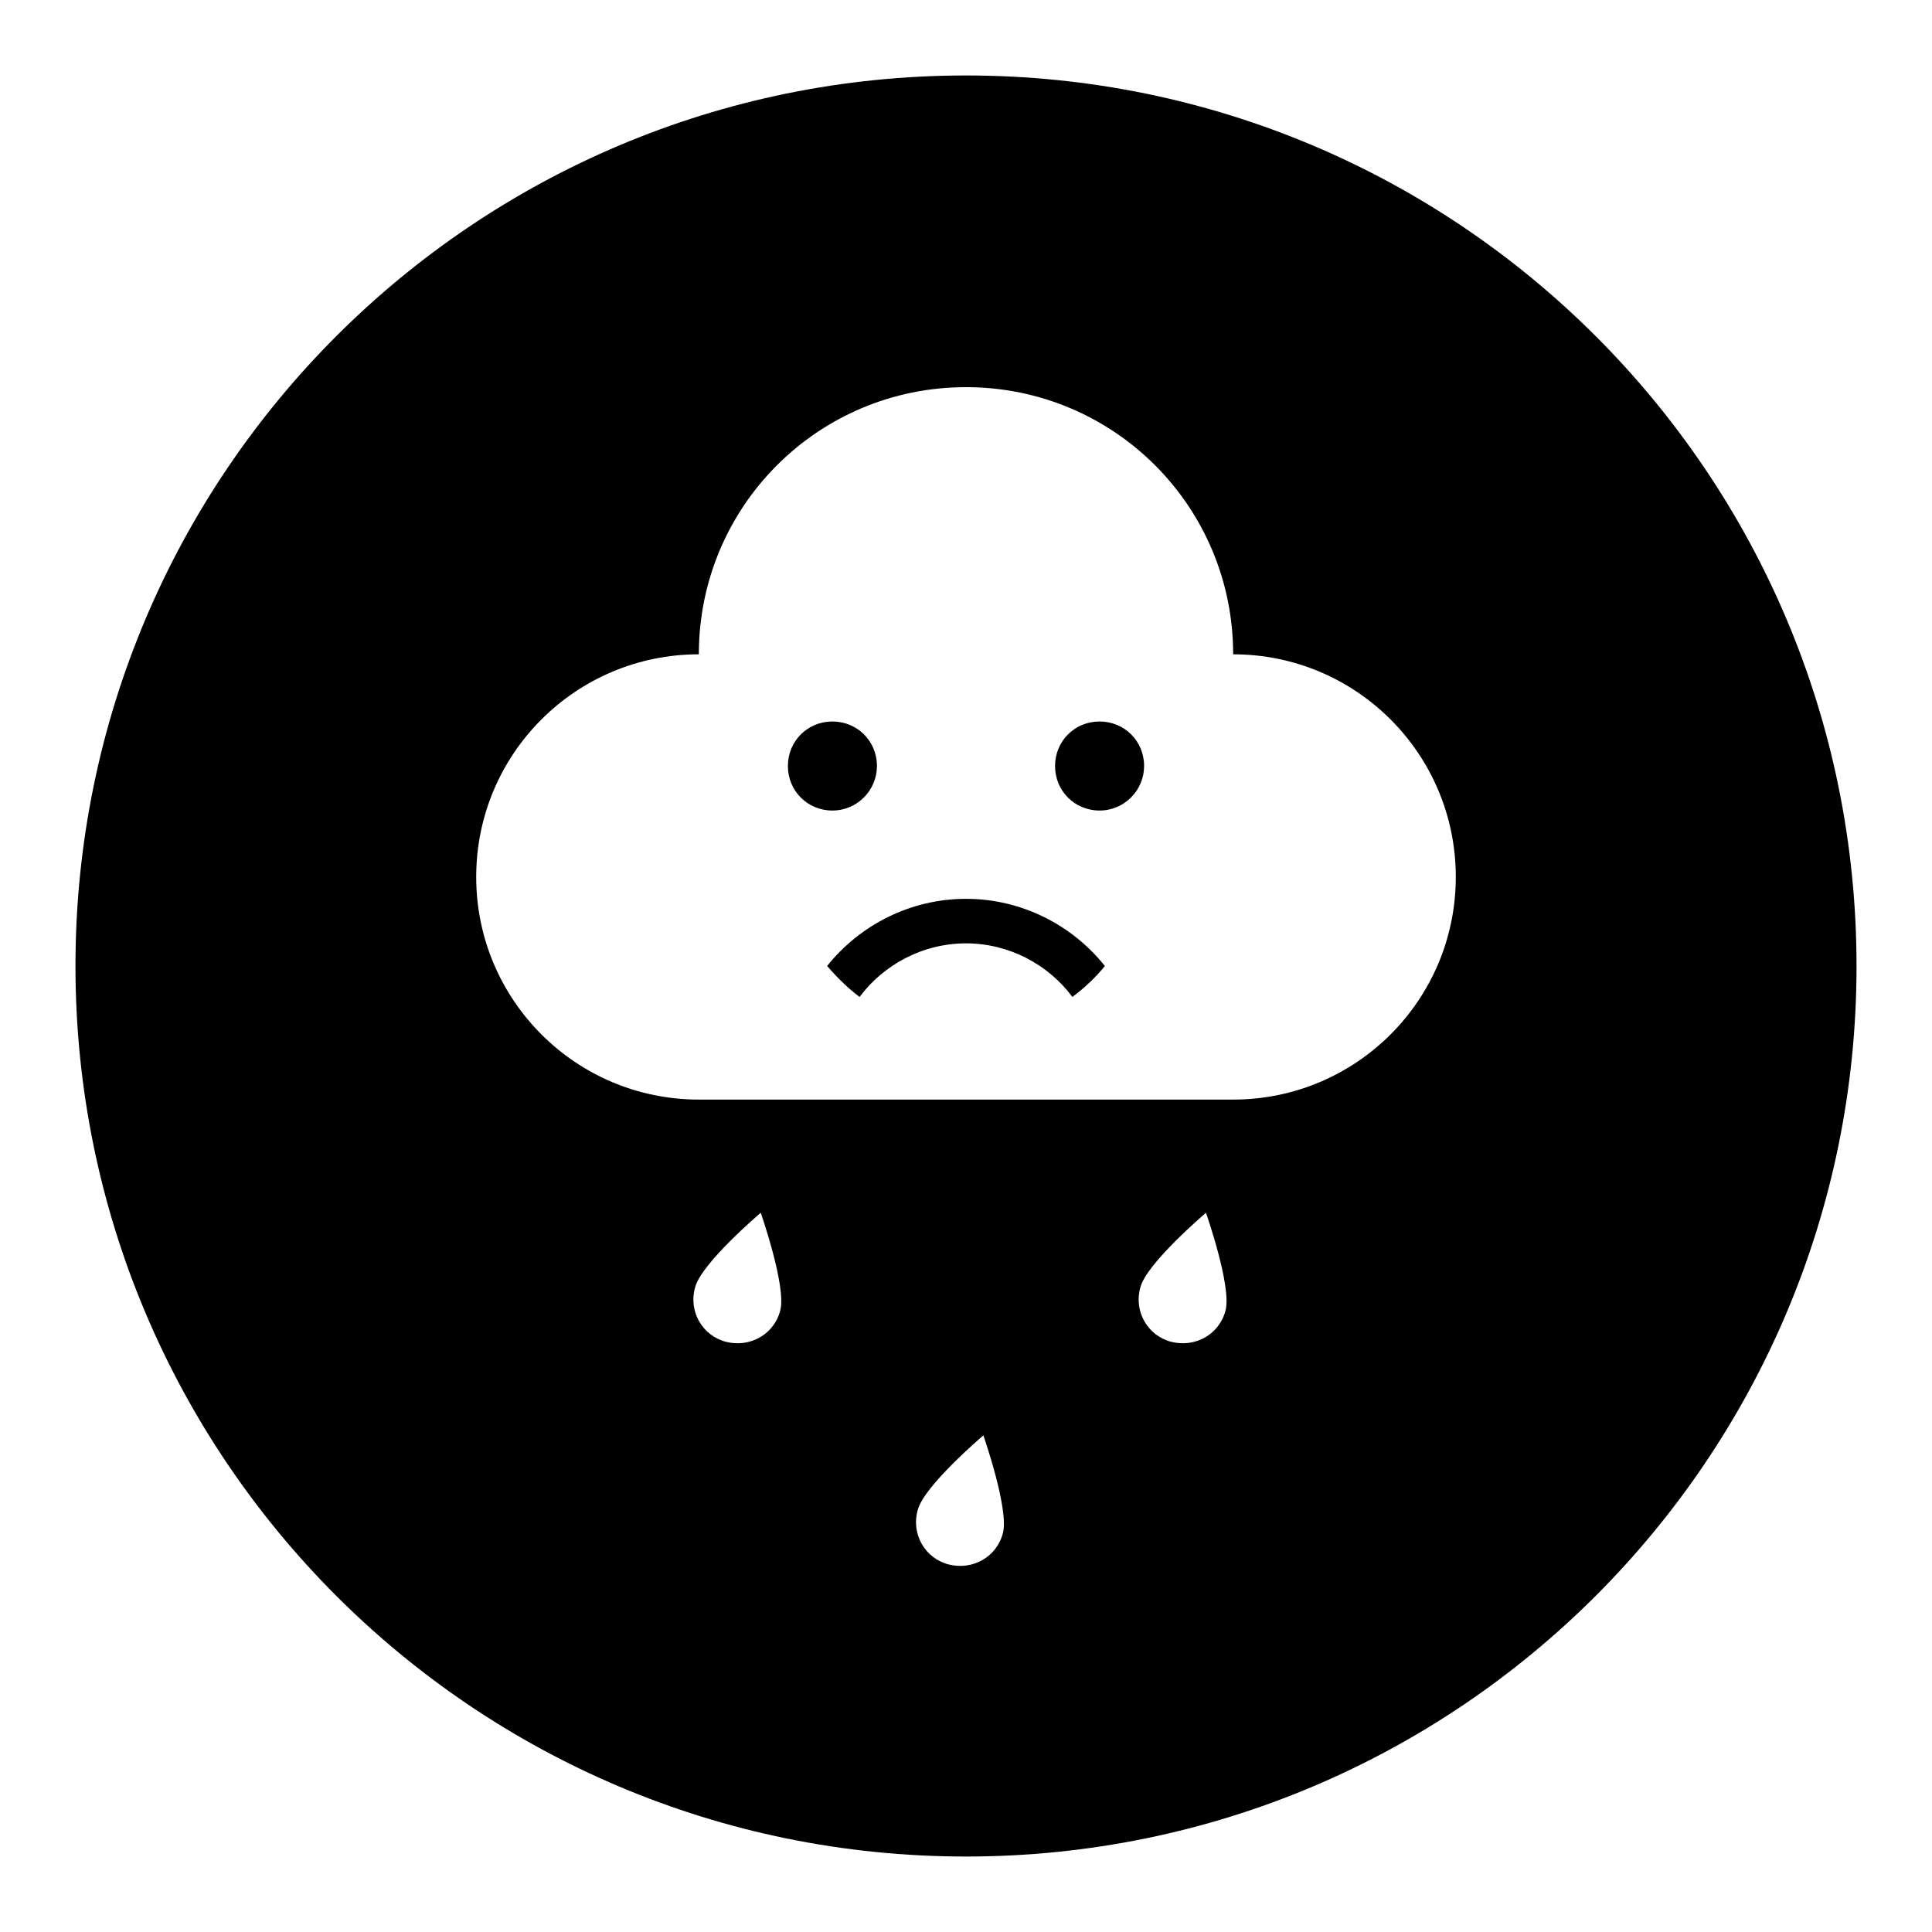 <?xml version="1.0" encoding="utf-8"?>
<!-- Svg Vector Icons : http://www.onlinewebfonts.com/icon -->
<!DOCTYPE svg PUBLIC "-//W3C//DTD SVG 1.1//EN" "http://www.w3.org/Graphics/SVG/1.1/DTD/svg11.dtd">
<svg version="1.1" xmlns="http://www.w3.org/2000/svg" xmlns:xlink="http://www.w3.org/1999/xlink" x="0px" y="0px" viewBox="0 0 256 256" enable-background="new 0 0 256 256" xml:space="preserve">
<g><g><path fill="#000000" d="M128,246c-65.2,0-118-52.8-118-118C10,62.8,62.8,10,128,10c65.2,0,118,52.8,118,118C246,193.2,193.2,246,128,246z M155.2,177.8c3.2,0.8,6.4-1,7.2-4.2c0.8-3.2-2.6-12.9-2.6-12.9s-7.9,6.7-8.7,9.9C150.2,173.8,152.1,177,155.2,177.8z M125.7,207.3c3.2,0.8,6.4-1,7.2-4.2c0.8-3.2-2.6-12.9-2.6-12.9s-7.9,6.7-8.7,9.9C120.7,203.3,122.6,206.5,125.7,207.3z M96.2,177.8c3.2,0.8,6.4-1,7.2-4.2c0.8-3.2-2.6-12.9-2.6-12.9s-7.9,6.7-8.7,9.9C91.2,173.8,93.1,177,96.2,177.8z M163.4,86.7c0-19.6-15.8-35.4-35.4-35.4c-19.6,0-35.4,15.8-35.4,35.4c-16.3,0-29.5,13.2-29.5,29.5c0,16.3,13.2,29.5,29.5,29.5h70.8c16.3,0,29.5-13.2,29.5-29.5C192.9,99.9,179.7,86.7,163.4,86.7z M145.7,107.4c-3.3,0-5.9-2.6-5.9-5.9c0-3.3,2.6-5.9,5.9-5.9c3.3,0,5.9,2.6,5.9,5.9C151.6,104.7,149,107.4,145.7,107.4z M146.4,128c-1.2,1.5-2.7,2.9-4.3,4.1c-3.2-4.3-8.4-7.1-14.1-7.1s-10.9,2.8-14.1,7.1c-1.6-1.2-3-2.6-4.3-4.1c4.3-5.4,11-8.9,18.4-8.9S142.1,122.6,146.4,128z M110.3,107.4c-3.3,0-5.9-2.6-5.9-5.9c0-3.3,2.6-5.9,5.9-5.9c3.3,0,5.9,2.6,5.9,5.9C116.2,104.7,113.6,107.4,110.3,107.4z"/></g></g>
</svg>